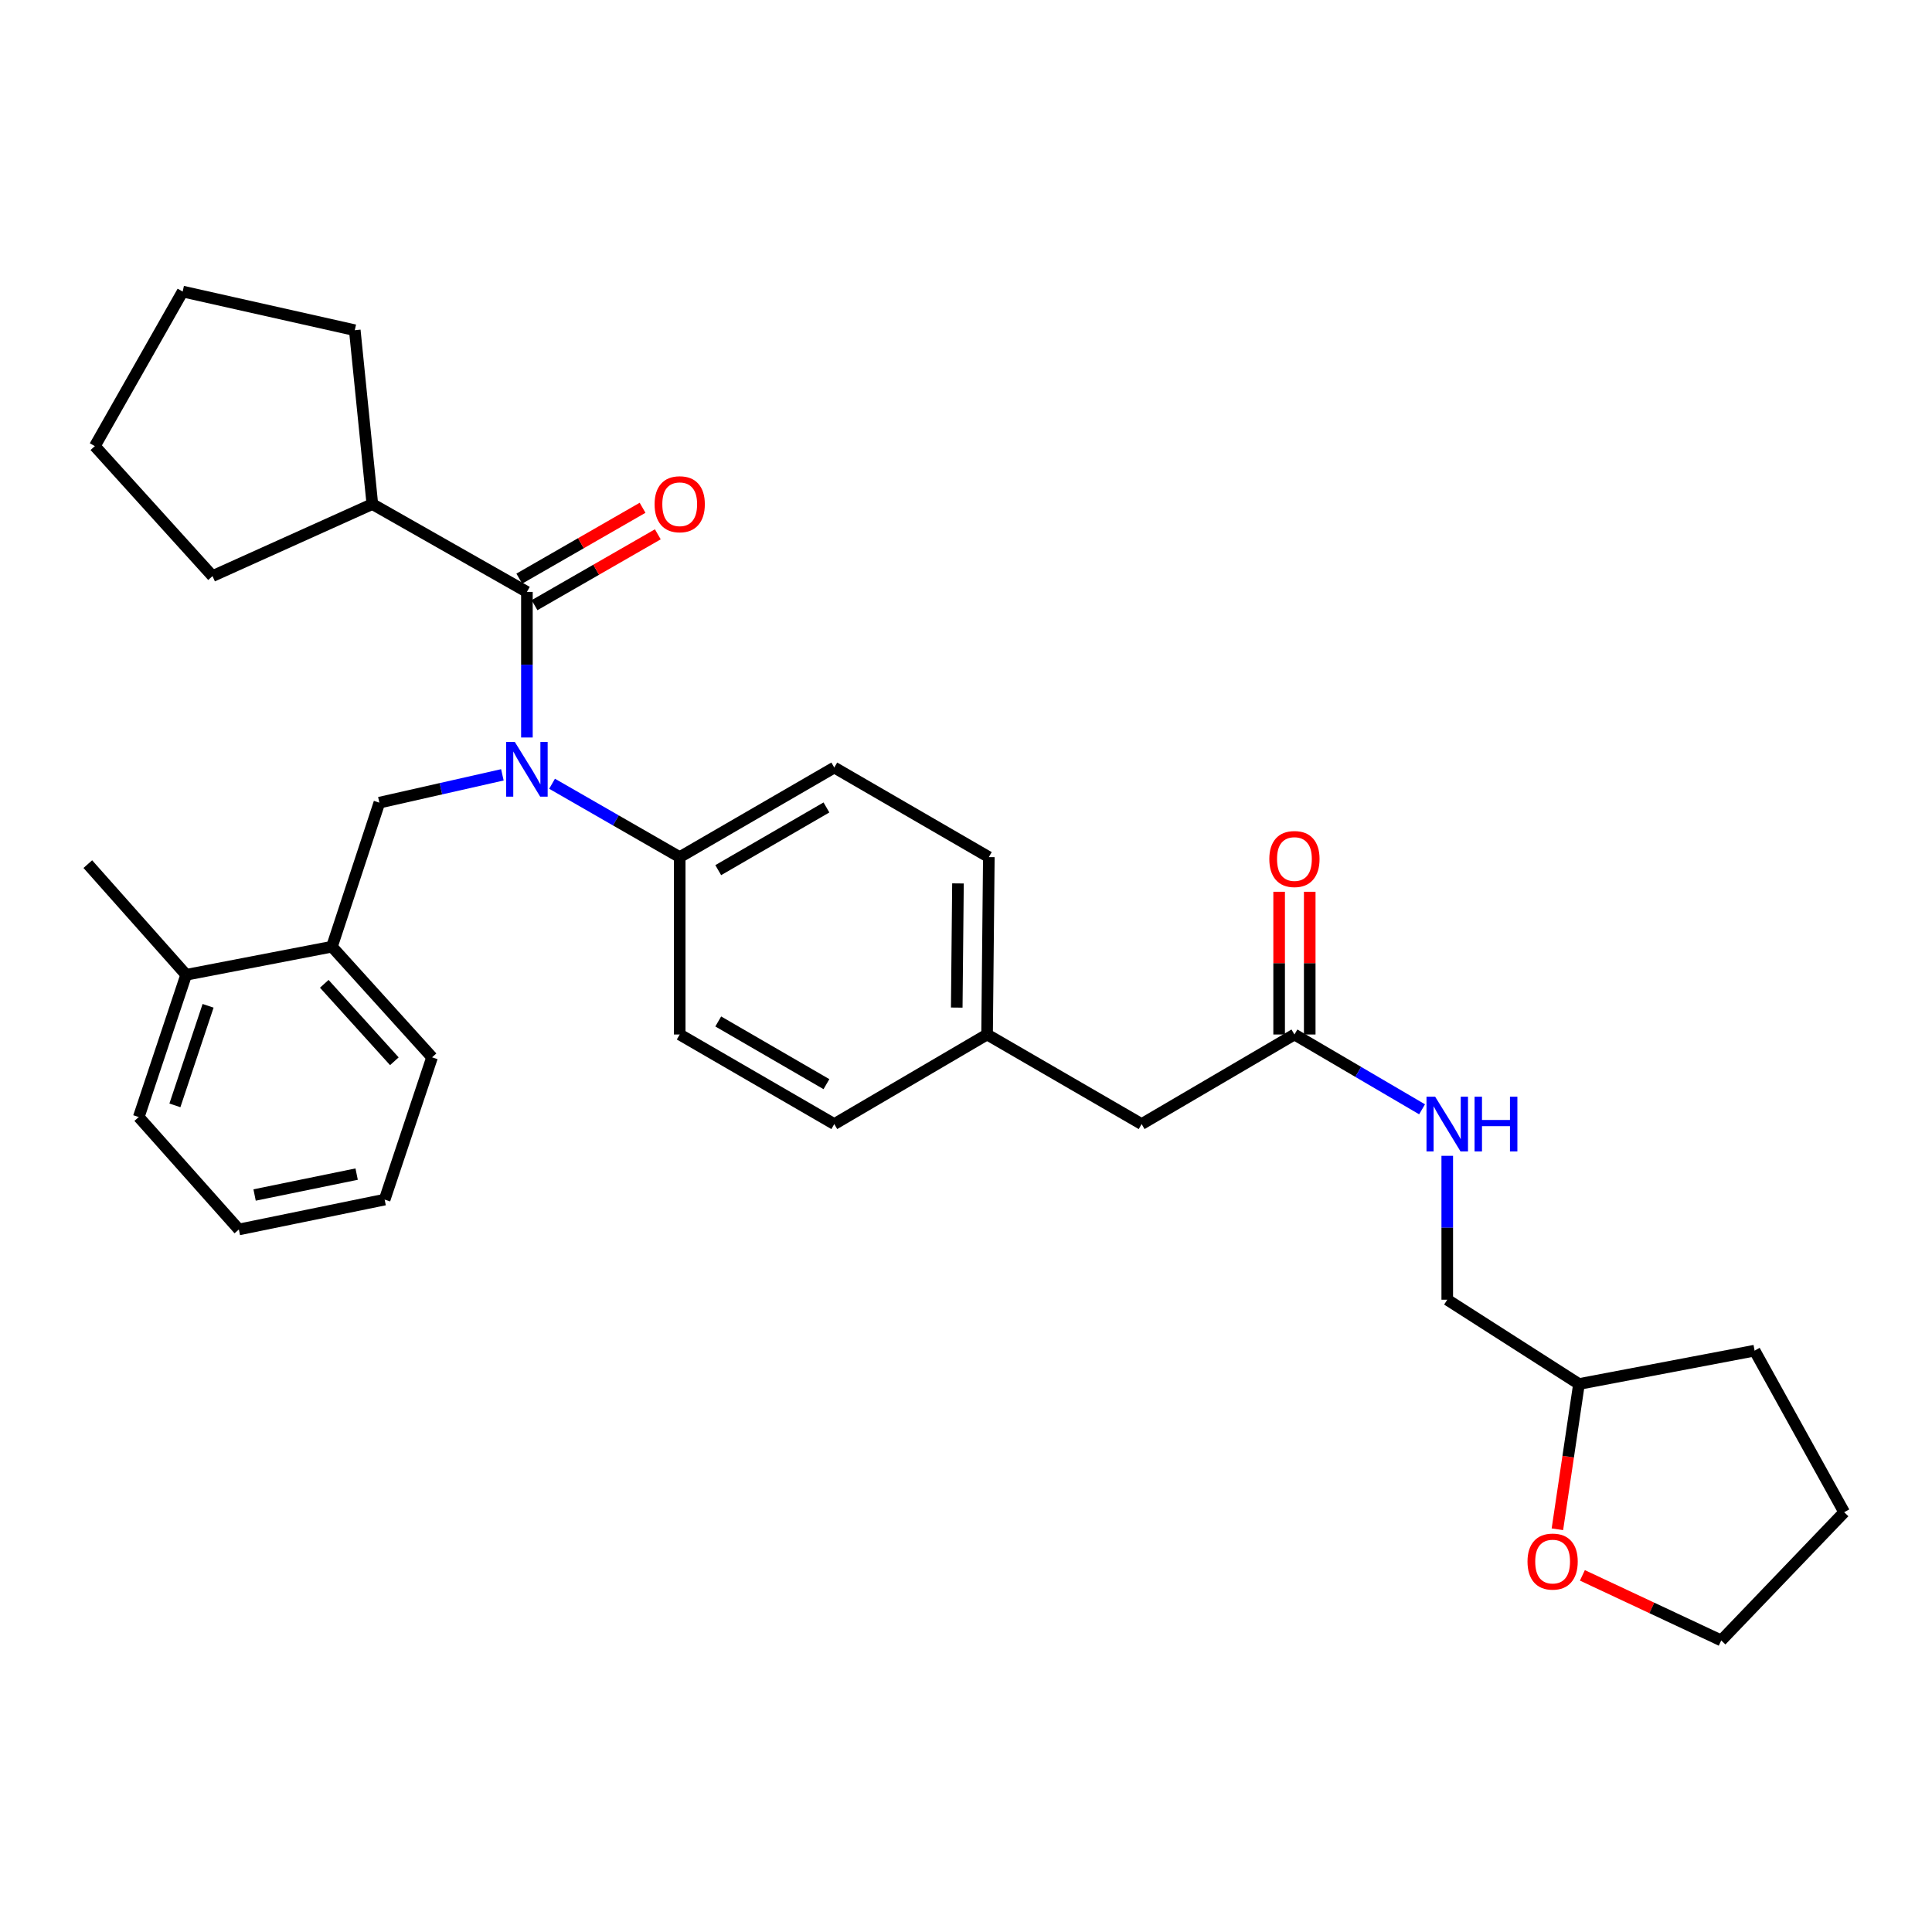 <?xml version='1.0' encoding='iso-8859-1'?>
<svg version='1.1' baseProfile='full'
              xmlns='http://www.w3.org/2000/svg'
                      xmlns:rdkit='http://www.rdkit.org/xml'
                      xmlns:xlink='http://www.w3.org/1999/xlink'
                  xml:space='preserve'
width='1000px' height='1000px' viewBox='0 0 1000 1000'>
<!-- END OF HEADER -->
<rect style='opacity:1.0;fill:#FFFFFF;stroke:none' width='1000' height='1000' x='0' y='0'> </rect>
<path class='bond-0' d='M 806.106,791.543 L 811.69,753.952' style='fill:none;fill-rule:evenodd;stroke:#FF0000;stroke-width:6px;stroke-linecap:butt;stroke-linejoin:miter;stroke-opacity:1' />
<path class='bond-0' d='M 811.69,753.952 L 817.274,716.361' style='fill:none;fill-rule:evenodd;stroke:#000000;stroke-width:6px;stroke-linecap:butt;stroke-linejoin:miter;stroke-opacity:1' />
<path class='bond-1' d='M 819.044,815.407 L 854.976,832.25' style='fill:none;fill-rule:evenodd;stroke:#FF0000;stroke-width:6px;stroke-linecap:butt;stroke-linejoin:miter;stroke-opacity:1' />
<path class='bond-1' d='M 854.976,832.25 L 890.908,849.093' style='fill:none;fill-rule:evenodd;stroke:#000000;stroke-width:6px;stroke-linecap:butt;stroke-linejoin:miter;stroke-opacity:1' />
<path class='bond-2' d='M 669.997,535.453 L 703.03,554.816' style='fill:none;fill-rule:evenodd;stroke:#000000;stroke-width:6px;stroke-linecap:butt;stroke-linejoin:miter;stroke-opacity:1' />
<path class='bond-2' d='M 703.03,554.816 L 736.063,574.179' style='fill:none;fill-rule:evenodd;stroke:#0000FF;stroke-width:6px;stroke-linecap:butt;stroke-linejoin:miter;stroke-opacity:1' />
<path class='bond-3' d='M 677.916,535.453 L 677.916,498.516' style='fill:none;fill-rule:evenodd;stroke:#000000;stroke-width:6px;stroke-linecap:butt;stroke-linejoin:miter;stroke-opacity:1' />
<path class='bond-3' d='M 677.916,498.516 L 677.916,461.578' style='fill:none;fill-rule:evenodd;stroke:#FF0000;stroke-width:6px;stroke-linecap:butt;stroke-linejoin:miter;stroke-opacity:1' />
<path class='bond-3' d='M 662.077,535.453 L 662.077,498.516' style='fill:none;fill-rule:evenodd;stroke:#000000;stroke-width:6px;stroke-linecap:butt;stroke-linejoin:miter;stroke-opacity:1' />
<path class='bond-3' d='M 662.077,498.516 L 662.077,461.578' style='fill:none;fill-rule:evenodd;stroke:#FF0000;stroke-width:6px;stroke-linecap:butt;stroke-linejoin:miter;stroke-opacity:1' />
<path class='bond-4' d='M 669.997,535.453 L 590.907,581.817' style='fill:none;fill-rule:evenodd;stroke:#000000;stroke-width:6px;stroke-linecap:butt;stroke-linejoin:miter;stroke-opacity:1' />
<path class='bond-5' d='M 749.095,598.25 L 749.095,635.487' style='fill:none;fill-rule:evenodd;stroke:#0000FF;stroke-width:6px;stroke-linecap:butt;stroke-linejoin:miter;stroke-opacity:1' />
<path class='bond-5' d='M 749.095,635.487 L 749.095,672.725' style='fill:none;fill-rule:evenodd;stroke:#000000;stroke-width:6px;stroke-linecap:butt;stroke-linejoin:miter;stroke-opacity:1' />
<path class='bond-6' d='M 817.274,716.361 L 749.095,672.725' style='fill:none;fill-rule:evenodd;stroke:#000000;stroke-width:6px;stroke-linecap:butt;stroke-linejoin:miter;stroke-opacity:1' />
<path class='bond-7' d='M 817.274,716.361 L 908.181,699.088' style='fill:none;fill-rule:evenodd;stroke:#000000;stroke-width:6px;stroke-linecap:butt;stroke-linejoin:miter;stroke-opacity:1' />
<path class='bond-8' d='M 192.722,260.91 L 183.633,170.909' style='fill:none;fill-rule:evenodd;stroke:#000000;stroke-width:6px;stroke-linecap:butt;stroke-linejoin:miter;stroke-opacity:1' />
<path class='bond-9' d='M 192.722,260.91 L 109.999,298.184' style='fill:none;fill-rule:evenodd;stroke:#000000;stroke-width:6px;stroke-linecap:butt;stroke-linejoin:miter;stroke-opacity:1' />
<path class='bond-10' d='M 192.722,260.91 L 272.727,306.368' style='fill:none;fill-rule:evenodd;stroke:#000000;stroke-width:6px;stroke-linecap:butt;stroke-linejoin:miter;stroke-opacity:1' />
<path class='bond-11' d='M 260.03,401.054 L 228.198,408.254' style='fill:none;fill-rule:evenodd;stroke:#0000FF;stroke-width:6px;stroke-linecap:butt;stroke-linejoin:miter;stroke-opacity:1' />
<path class='bond-11' d='M 228.198,408.254 L 196.365,415.455' style='fill:none;fill-rule:evenodd;stroke:#000000;stroke-width:6px;stroke-linecap:butt;stroke-linejoin:miter;stroke-opacity:1' />
<path class='bond-12' d='M 272.727,381.726 L 272.727,344.047' style='fill:none;fill-rule:evenodd;stroke:#0000FF;stroke-width:6px;stroke-linecap:butt;stroke-linejoin:miter;stroke-opacity:1' />
<path class='bond-12' d='M 272.727,344.047 L 272.727,306.368' style='fill:none;fill-rule:evenodd;stroke:#000000;stroke-width:6px;stroke-linecap:butt;stroke-linejoin:miter;stroke-opacity:1' />
<path class='bond-13' d='M 285.748,405.665 L 318.782,424.652' style='fill:none;fill-rule:evenodd;stroke:#0000FF;stroke-width:6px;stroke-linecap:butt;stroke-linejoin:miter;stroke-opacity:1' />
<path class='bond-13' d='M 318.782,424.652 L 351.817,443.639' style='fill:none;fill-rule:evenodd;stroke:#000000;stroke-width:6px;stroke-linecap:butt;stroke-linejoin:miter;stroke-opacity:1' />
<path class='bond-14' d='M 276.674,313.234 L 308.578,294.896' style='fill:none;fill-rule:evenodd;stroke:#000000;stroke-width:6px;stroke-linecap:butt;stroke-linejoin:miter;stroke-opacity:1' />
<path class='bond-14' d='M 308.578,294.896 L 340.483,276.559' style='fill:none;fill-rule:evenodd;stroke:#FF0000;stroke-width:6px;stroke-linecap:butt;stroke-linejoin:miter;stroke-opacity:1' />
<path class='bond-14' d='M 268.781,299.501 L 300.685,281.164' style='fill:none;fill-rule:evenodd;stroke:#000000;stroke-width:6px;stroke-linecap:butt;stroke-linejoin:miter;stroke-opacity:1' />
<path class='bond-14' d='M 300.685,281.164 L 332.59,262.826' style='fill:none;fill-rule:evenodd;stroke:#FF0000;stroke-width:6px;stroke-linecap:butt;stroke-linejoin:miter;stroke-opacity:1' />
<path class='bond-15' d='M 183.633,170.909 L 94.547,150.907' style='fill:none;fill-rule:evenodd;stroke:#000000;stroke-width:6px;stroke-linecap:butt;stroke-linejoin:miter;stroke-opacity:1' />
<path class='bond-16' d='M 109.999,298.184 L 49.089,230.912' style='fill:none;fill-rule:evenodd;stroke:#000000;stroke-width:6px;stroke-linecap:butt;stroke-linejoin:miter;stroke-opacity:1' />
<path class='bond-17' d='M 171.815,490.004 L 223.635,547.271' style='fill:none;fill-rule:evenodd;stroke:#000000;stroke-width:6px;stroke-linecap:butt;stroke-linejoin:miter;stroke-opacity:1' />
<path class='bond-17' d='M 167.843,509.221 L 204.118,549.308' style='fill:none;fill-rule:evenodd;stroke:#000000;stroke-width:6px;stroke-linecap:butt;stroke-linejoin:miter;stroke-opacity:1' />
<path class='bond-18' d='M 171.815,490.004 L 96.359,504.549' style='fill:none;fill-rule:evenodd;stroke:#000000;stroke-width:6px;stroke-linecap:butt;stroke-linejoin:miter;stroke-opacity:1' />
<path class='bond-19' d='M 171.815,490.004 L 196.365,415.455' style='fill:none;fill-rule:evenodd;stroke:#000000;stroke-width:6px;stroke-linecap:butt;stroke-linejoin:miter;stroke-opacity:1' />
<path class='bond-20' d='M 223.635,547.271 L 199.093,620.914' style='fill:none;fill-rule:evenodd;stroke:#000000;stroke-width:6px;stroke-linecap:butt;stroke-linejoin:miter;stroke-opacity:1' />
<path class='bond-21' d='M 351.817,443.639 L 431.822,397.275' style='fill:none;fill-rule:evenodd;stroke:#000000;stroke-width:6px;stroke-linecap:butt;stroke-linejoin:miter;stroke-opacity:1' />
<path class='bond-21' d='M 371.759,450.389 L 427.763,417.934' style='fill:none;fill-rule:evenodd;stroke:#000000;stroke-width:6px;stroke-linecap:butt;stroke-linejoin:miter;stroke-opacity:1' />
<path class='bond-22' d='M 351.817,443.639 L 351.817,535.453' style='fill:none;fill-rule:evenodd;stroke:#000000;stroke-width:6px;stroke-linecap:butt;stroke-linejoin:miter;stroke-opacity:1' />
<path class='bond-23' d='M 431.822,397.275 L 511.818,443.639' style='fill:none;fill-rule:evenodd;stroke:#000000;stroke-width:6px;stroke-linecap:butt;stroke-linejoin:miter;stroke-opacity:1' />
<path class='bond-24' d='M 351.817,535.453 L 431.822,581.817' style='fill:none;fill-rule:evenodd;stroke:#000000;stroke-width:6px;stroke-linecap:butt;stroke-linejoin:miter;stroke-opacity:1' />
<path class='bond-24' d='M 371.759,528.704 L 427.763,561.159' style='fill:none;fill-rule:evenodd;stroke:#000000;stroke-width:6px;stroke-linecap:butt;stroke-linejoin:miter;stroke-opacity:1' />
<path class='bond-25' d='M 590.907,581.817 L 510.911,535.453' style='fill:none;fill-rule:evenodd;stroke:#000000;stroke-width:6px;stroke-linecap:butt;stroke-linejoin:miter;stroke-opacity:1' />
<path class='bond-26' d='M 510.911,535.453 L 431.822,581.817' style='fill:none;fill-rule:evenodd;stroke:#000000;stroke-width:6px;stroke-linecap:butt;stroke-linejoin:miter;stroke-opacity:1' />
<path class='bond-27' d='M 510.911,535.453 L 511.818,443.639' style='fill:none;fill-rule:evenodd;stroke:#000000;stroke-width:6px;stroke-linecap:butt;stroke-linejoin:miter;stroke-opacity:1' />
<path class='bond-27' d='M 495.209,521.525 L 495.843,457.255' style='fill:none;fill-rule:evenodd;stroke:#000000;stroke-width:6px;stroke-linecap:butt;stroke-linejoin:miter;stroke-opacity:1' />
<path class='bond-28' d='M 96.359,504.549 L 71.818,578.183' style='fill:none;fill-rule:evenodd;stroke:#000000;stroke-width:6px;stroke-linecap:butt;stroke-linejoin:miter;stroke-opacity:1' />
<path class='bond-28' d='M 107.705,520.603 L 90.525,572.146' style='fill:none;fill-rule:evenodd;stroke:#000000;stroke-width:6px;stroke-linecap:butt;stroke-linejoin:miter;stroke-opacity:1' />
<path class='bond-29' d='M 96.359,504.549 L 45.455,447.274' style='fill:none;fill-rule:evenodd;stroke:#000000;stroke-width:6px;stroke-linecap:butt;stroke-linejoin:miter;stroke-opacity:1' />
<path class='bond-30' d='M 199.093,620.914 L 123.638,636.365' style='fill:none;fill-rule:evenodd;stroke:#000000;stroke-width:6px;stroke-linecap:butt;stroke-linejoin:miter;stroke-opacity:1' />
<path class='bond-30' d='M 184.597,607.714 L 131.779,618.531' style='fill:none;fill-rule:evenodd;stroke:#000000;stroke-width:6px;stroke-linecap:butt;stroke-linejoin:miter;stroke-opacity:1' />
<path class='bond-31' d='M 71.818,578.183 L 123.638,636.365' style='fill:none;fill-rule:evenodd;stroke:#000000;stroke-width:6px;stroke-linecap:butt;stroke-linejoin:miter;stroke-opacity:1' />
<path class='bond-32' d='M 49.089,230.912 L 94.547,150.907' style='fill:none;fill-rule:evenodd;stroke:#000000;stroke-width:6px;stroke-linecap:butt;stroke-linejoin:miter;stroke-opacity:1' />
<path class='bond-33' d='M 890.908,849.093 L 954.545,782.727' style='fill:none;fill-rule:evenodd;stroke:#000000;stroke-width:6px;stroke-linecap:butt;stroke-linejoin:miter;stroke-opacity:1' />
<path class='bond-34' d='M 908.181,699.088 L 954.545,782.727' style='fill:none;fill-rule:evenodd;stroke:#000000;stroke-width:6px;stroke-linecap:butt;stroke-linejoin:miter;stroke-opacity:1' />
<path  class='atom-0' d='M 790.635 808.264
Q 790.635 801.464, 793.995 797.664
Q 797.355 793.864, 803.635 793.864
Q 809.915 793.864, 813.275 797.664
Q 816.635 801.464, 816.635 808.264
Q 816.635 815.144, 813.235 819.064
Q 809.835 822.944, 803.635 822.944
Q 797.395 822.944, 793.995 819.064
Q 790.635 815.184, 790.635 808.264
M 803.635 819.744
Q 807.955 819.744, 810.275 816.864
Q 812.635 813.944, 812.635 808.264
Q 812.635 802.704, 810.275 799.904
Q 807.955 797.064, 803.635 797.064
Q 799.315 797.064, 796.955 799.864
Q 794.635 802.664, 794.635 808.264
Q 794.635 813.984, 796.955 816.864
Q 799.315 819.744, 803.635 819.744
' fill='#FF0000'/>
<path  class='atom-2' d='M 742.835 567.657
L 752.115 582.657
Q 753.035 584.137, 754.515 586.817
Q 755.995 589.497, 756.075 589.657
L 756.075 567.657
L 759.835 567.657
L 759.835 595.977
L 755.955 595.977
L 745.995 579.577
Q 744.835 577.657, 743.595 575.457
Q 742.395 573.257, 742.035 572.577
L 742.035 595.977
L 738.355 595.977
L 738.355 567.657
L 742.835 567.657
' fill='#0000FF'/>
<path  class='atom-2' d='M 763.235 567.657
L 767.075 567.657
L 767.075 579.697
L 781.555 579.697
L 781.555 567.657
L 785.395 567.657
L 785.395 595.977
L 781.555 595.977
L 781.555 582.897
L 767.075 582.897
L 767.075 595.977
L 763.235 595.977
L 763.235 567.657
' fill='#0000FF'/>
<path  class='atom-3' d='M 656.997 444.626
Q 656.997 437.826, 660.357 434.026
Q 663.717 430.226, 669.997 430.226
Q 676.277 430.226, 679.637 434.026
Q 682.997 437.826, 682.997 444.626
Q 682.997 451.506, 679.597 455.426
Q 676.197 459.306, 669.997 459.306
Q 663.757 459.306, 660.357 455.426
Q 656.997 451.546, 656.997 444.626
M 669.997 456.106
Q 674.317 456.106, 676.637 453.226
Q 678.997 450.306, 678.997 444.626
Q 678.997 439.066, 676.637 436.266
Q 674.317 433.426, 669.997 433.426
Q 665.677 433.426, 663.317 436.226
Q 660.997 439.026, 660.997 444.626
Q 660.997 450.346, 663.317 453.226
Q 665.677 456.106, 669.997 456.106
' fill='#FF0000'/>
<path  class='atom-6' d='M 266.467 384.021
L 275.747 399.021
Q 276.667 400.501, 278.147 403.181
Q 279.627 405.861, 279.707 406.021
L 279.707 384.021
L 283.467 384.021
L 283.467 412.341
L 279.587 412.341
L 269.627 395.941
Q 268.467 394.021, 267.227 391.821
Q 266.027 389.621, 265.667 388.941
L 265.667 412.341
L 261.987 412.341
L 261.987 384.021
L 266.467 384.021
' fill='#0000FF'/>
<path  class='atom-8' d='M 338.817 260.99
Q 338.817 254.19, 342.177 250.39
Q 345.537 246.59, 351.817 246.59
Q 358.097 246.59, 361.457 250.39
Q 364.817 254.19, 364.817 260.99
Q 364.817 267.87, 361.417 271.79
Q 358.017 275.67, 351.817 275.67
Q 345.577 275.67, 342.177 271.79
Q 338.817 267.91, 338.817 260.99
M 351.817 272.47
Q 356.137 272.47, 358.457 269.59
Q 360.817 266.67, 360.817 260.99
Q 360.817 255.43, 358.457 252.63
Q 356.137 249.79, 351.817 249.79
Q 347.497 249.79, 345.137 252.59
Q 342.817 255.39, 342.817 260.99
Q 342.817 266.71, 345.137 269.59
Q 347.497 272.47, 351.817 272.47
' fill='#FF0000'/>
</svg>
